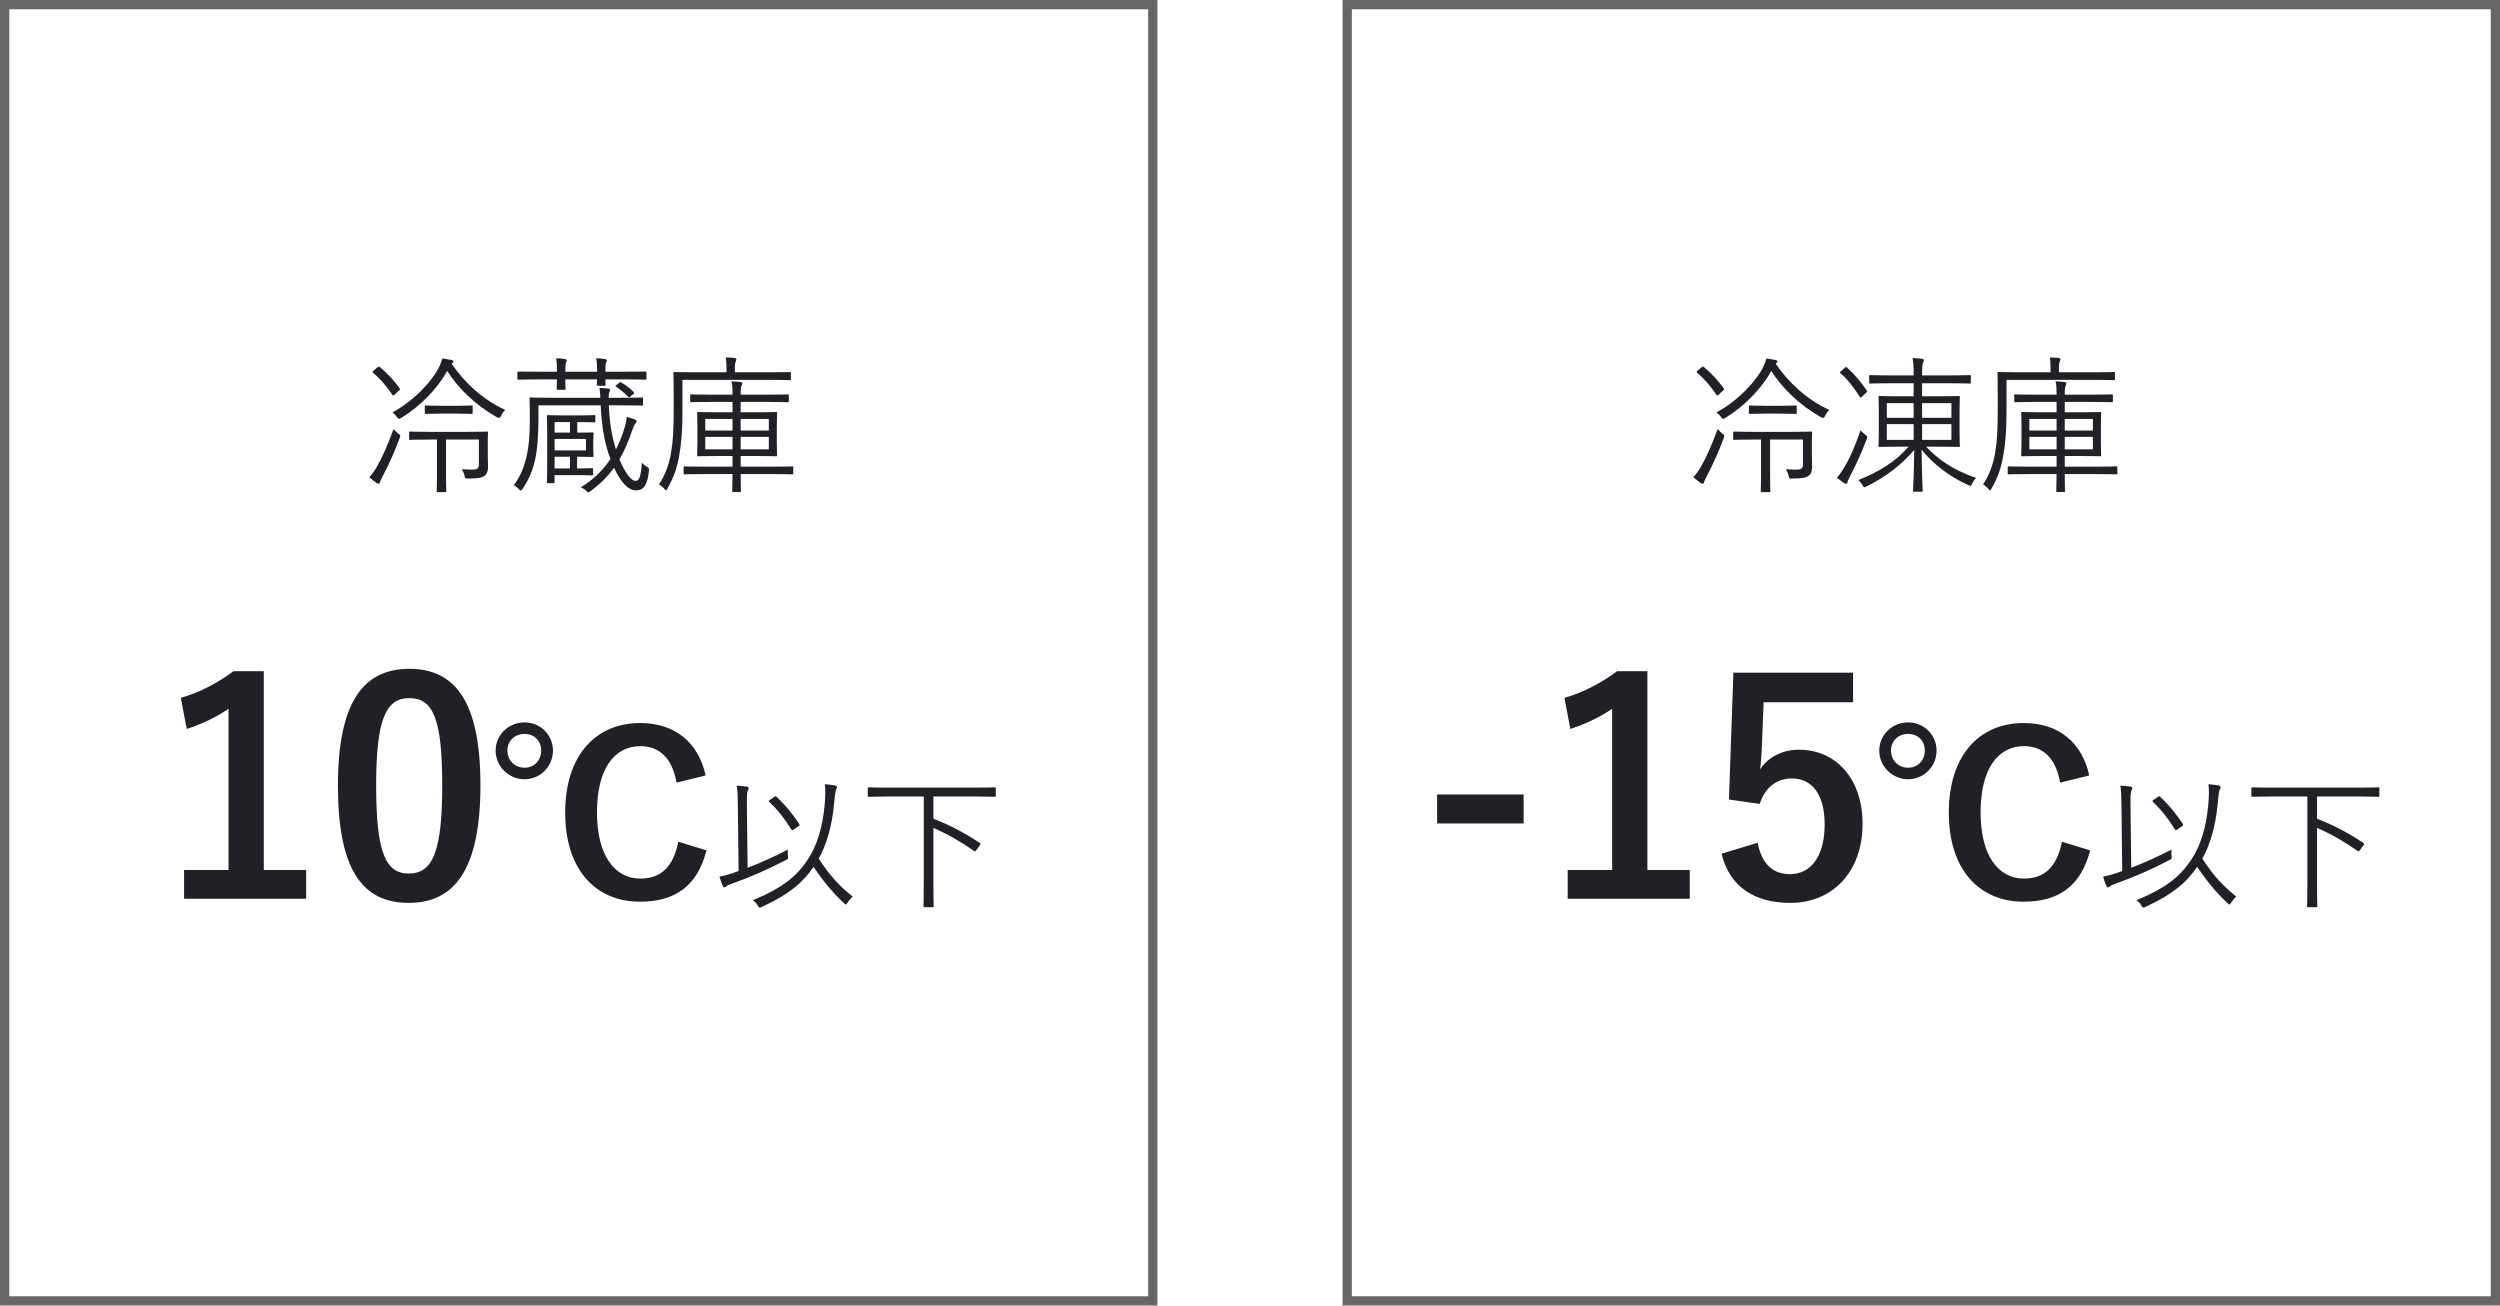<svg width="270" height="141" viewBox="0 0 270 141" fill="none" xmlns="http://www.w3.org/2000/svg">
<path d="M28.488 72.488V93.96H33.064V97.064H19.88V93.96H24.68V76.552C23.464 77.384 21.928 78.152 20.168 78.728L19.528 75.368C21.64 74.76 23.528 73.736 25.224 72.488H28.488ZM44.208 72.232C49.136 72.232 51.888 75.752 51.888 84.776C51.888 93.832 49.136 97.512 44.144 97.512C39.12 97.512 36.496 93.896 36.496 84.84C36.496 75.784 39.28 72.232 44.208 72.232ZM44.208 75.4C41.712 75.4 40.624 77.576 40.624 84.808C40.624 92.008 41.616 94.344 44.144 94.344C46.736 94.344 47.76 91.976 47.76 84.808C47.76 77.608 46.768 75.4 44.208 75.4ZM56.648 78.016C58.352 78.016 59.719 79.36 59.719 81.064C59.719 82.768 58.352 84.16 56.648 84.16C54.944 84.16 53.528 82.768 53.528 81.064C53.528 79.36 54.944 78.016 56.648 78.016ZM56.648 79.264C55.592 79.264 54.8 80.008 54.8 81.064C54.8 82.12 55.592 82.912 56.648 82.912C57.703 82.912 58.447 82.12 58.447 81.064C58.447 80.008 57.703 79.264 56.648 79.264ZM76.207 83.752L73.064 84.52C72.608 81.928 71.263 80.584 69.151 80.584C66.391 80.584 64.472 82.984 64.472 87.736C64.472 92.464 66.439 94.888 69.151 94.888C71.383 94.888 72.728 93.616 73.255 90.904L76.303 91.84C75.32 95.68 72.919 97.384 69.127 97.384C64.303 97.384 61.039 93.904 61.039 87.76C61.039 81.592 64.328 78.088 69.127 78.088C72.944 78.088 75.439 80.224 76.207 83.752ZM92.088 96.824C91.895 97 91.688 97.24 91.528 97.496C91.448 97.624 91.4 97.688 91.352 97.688C91.303 97.688 91.24 97.64 91.144 97.544C89.927 96.392 88.951 95.224 87.864 93.624C86.695 95.32 85.303 96.536 82.296 97.944C82.183 97.992 82.12 98.024 82.055 98.024C81.975 98.024 81.927 97.96 81.832 97.784C81.688 97.544 81.543 97.4 81.303 97.224C84.535 95.896 86.055 94.616 87.224 92.856C88.231 91.352 88.856 89.304 89.064 86.904C89.144 85.928 89.159 85.256 89.079 84.696C89.511 84.728 89.895 84.776 90.183 84.824C90.311 84.856 90.391 84.904 90.391 85C90.391 85.128 90.328 85.208 90.279 85.336C90.216 85.496 90.135 86.104 90.072 86.872C89.864 89.16 89.272 91.224 88.424 92.728C89.591 94.568 90.775 95.8 92.088 96.824ZM80.663 87.032L80.743 93.72C82.12 93.192 83.591 92.536 85.096 91.752C85.064 91.96 85.064 92.2 85.096 92.424C85.144 92.76 85.127 92.744 84.84 92.904C82.968 93.88 81.159 94.68 78.984 95.464C78.647 95.592 78.504 95.656 78.424 95.736C78.359 95.8 78.296 95.832 78.231 95.832C78.168 95.832 78.103 95.784 78.055 95.672C77.927 95.384 77.799 95.016 77.704 94.68C78.183 94.584 78.6 94.472 78.999 94.344C79.255 94.264 79.511 94.168 79.767 94.072L79.688 87.048C79.671 85.96 79.671 85.368 79.559 84.856C79.944 84.872 80.344 84.904 80.647 84.952C80.775 84.968 80.856 85.032 80.856 85.096C80.856 85.208 80.808 85.288 80.76 85.4C80.68 85.576 80.647 85.992 80.663 87.032ZM83.175 86.376L83.608 86.072C83.736 85.976 83.784 85.976 83.864 86.056C84.823 86.936 85.543 87.832 86.328 89C86.391 89.096 86.359 89.144 86.216 89.24L85.767 89.56C85.671 89.624 85.608 89.656 85.559 89.656C85.511 89.656 85.496 89.624 85.448 89.56C84.68 88.344 84.055 87.528 83.079 86.6C82.999 86.52 83.016 86.488 83.175 86.376ZM107.543 85.16V85.928C107.543 86.04 107.528 86.056 107.415 86.056C107.335 86.056 106.839 86.024 105.319 86.024H100.807V88.424C102.455 89.048 104.151 89.928 105.815 91.032C105.911 91.096 105.943 91.128 105.815 91.304L105.479 91.768C105.335 91.976 105.303 91.976 105.191 91.896C103.639 90.824 102.359 90.088 100.807 89.416V95.288C100.807 97.032 100.839 97.768 100.839 97.848C100.839 97.96 100.823 97.976 100.711 97.976H99.864C99.751 97.976 99.736 97.96 99.736 97.848C99.736 97.752 99.767 97.032 99.767 95.288V86.024H95.944C94.439 86.024 93.927 86.056 93.847 86.056C93.736 86.056 93.719 86.04 93.719 85.928V85.16C93.719 85.048 93.736 85.032 93.847 85.032C93.927 85.032 94.439 85.064 95.944 85.064H105.319C106.839 85.064 107.335 85.032 107.415 85.032C107.528 85.032 107.543 85.048 107.543 85.16Z" fill="#202124"/>
<path d="M52.68 47.536V48.72C52.68 49.408 52.696 49.984 52.712 50.384C52.712 50.816 52.6 51.184 52.344 51.376C52.04 51.616 51.56 51.68 50.568 51.68C50.248 51.68 50.232 51.696 50.168 51.376C50.12 51.136 50.008 50.88 49.88 50.672C50.312 50.704 50.584 50.72 51 50.72C51.56 50.72 51.72 50.576 51.72 50.144V47.472H48.168V51.376C48.168 52.496 48.2 52.96 48.2 53.04C48.2 53.152 48.184 53.152 48.072 53.152H47.288C47.176 53.152 47.16 53.152 47.16 53.04C47.16 52.944 47.192 52.496 47.192 51.376V47.472H46.456C44.904 47.472 44.408 47.504 44.328 47.504C44.2 47.504 44.184 47.488 44.184 47.376V46.736C44.184 46.624 44.2 46.608 44.328 46.608C44.408 46.608 44.904 46.64 46.456 46.64H50.408C51.96 46.64 52.504 46.608 52.584 46.608C52.696 46.608 52.712 46.624 52.712 46.736C52.712 46.816 52.68 46.992 52.68 47.536ZM48.856 39.216L48.776 39.28C50.056 41.168 52.008 43.104 54.568 44.272C54.376 44.448 54.232 44.656 54.104 44.928C54.024 45.072 53.976 45.136 53.896 45.136C53.848 45.136 53.768 45.104 53.656 45.056C51.32 43.728 49.48 41.92 48.296 40.064C47.208 42.032 45.368 43.888 43.336 45.136C43.224 45.2 43.16 45.232 43.096 45.232C43.032 45.232 42.984 45.184 42.872 45.04C42.744 44.864 42.584 44.688 42.376 44.544C44.712 43.296 46.776 41.056 47.464 39.552C47.608 39.248 47.704 38.96 47.768 38.72C48.136 38.768 48.44 38.816 48.76 38.88C48.904 38.912 48.968 38.976 48.968 39.072C48.968 39.12 48.952 39.168 48.856 39.216ZM43.16 47.328C42.648 48.688 42.088 49.984 41.368 51.36C41.208 51.68 41.08 51.92 41.048 52.048C41.016 52.176 40.968 52.24 40.888 52.24C40.824 52.24 40.744 52.224 40.616 52.128C40.392 51.952 40.152 51.776 39.88 51.536C40.232 51.152 40.44 50.848 40.696 50.416C41.272 49.424 41.848 48.112 42.504 46.336C42.648 46.496 42.824 46.672 43 46.816C43.256 47.008 43.272 47.008 43.16 47.328ZM51.048 43.92V44.576C51.048 44.688 51.032 44.704 50.92 44.704C50.824 44.704 50.472 44.672 49.32 44.672H47.608C46.44 44.672 46.104 44.704 46.008 44.704C45.896 44.704 45.88 44.688 45.88 44.576V43.92C45.88 43.808 45.896 43.792 46.008 43.792C46.104 43.792 46.44 43.824 47.608 43.824H49.32C50.472 43.824 50.824 43.792 50.92 43.792C51.032 43.792 51.048 43.808 51.048 43.92ZM40.36 40.016L40.76 39.68C40.888 39.584 40.952 39.568 41.032 39.648C41.912 40.4 42.472 40.992 43.16 41.936C43.224 42.016 43.224 42.064 43.096 42.176L42.632 42.608C42.472 42.752 42.456 42.752 42.392 42.656C41.704 41.664 41.144 40.992 40.296 40.256C40.184 40.16 40.2 40.16 40.36 40.016ZM67.08 43.776H65.752C65.832 45.664 66.072 47.088 66.52 48.544C66.84 47.904 67.128 47.232 67.352 46.512C67.528 45.984 67.64 45.52 67.688 45.024C68.008 45.12 68.264 45.184 68.52 45.28C68.664 45.328 68.744 45.392 68.744 45.488C68.744 45.584 68.696 45.664 68.584 45.792C68.488 45.904 68.376 46.192 68.248 46.56C67.848 47.728 67.416 48.736 66.904 49.616C67.448 50.944 68.12 51.936 68.664 51.936C69.144 51.936 69.24 51.008 69.32 49.984C69.48 50.144 69.672 50.288 69.848 50.4C70.088 50.544 70.12 50.56 70.088 50.864C69.928 52.176 69.656 52.96 68.68 52.96C67.832 52.96 67.016 52.032 66.312 50.512C65.624 51.472 64.808 52.288 63.8 53.024C63.672 53.12 63.608 53.168 63.544 53.168C63.48 53.168 63.416 53.104 63.304 53.008C63.112 52.832 62.92 52.72 62.728 52.624C64.072 51.824 65.128 50.784 65.928 49.568C65.224 47.76 64.968 45.728 64.872 43.776H58.152V45.2C58.152 46.96 58.04 48.528 57.784 49.68C57.512 50.832 57.16 51.728 56.44 52.8C56.36 52.912 56.296 52.976 56.248 52.976C56.184 52.976 56.136 52.928 56.04 52.832C55.864 52.64 55.656 52.496 55.48 52.416C56.216 51.44 56.6 50.416 56.824 49.488C57.144 48.176 57.224 46.88 57.224 45.152C57.224 43.728 57.192 43.152 57.192 43.056C57.192 42.944 57.208 42.928 57.32 42.928C57.4 42.928 57.976 42.96 59.592 42.96H64.84C64.824 42.656 64.792 42.24 64.744 41.904C65.08 41.904 65.384 41.92 65.72 41.968C65.832 41.984 65.896 42.032 65.896 42.112C65.896 42.176 65.848 42.256 65.816 42.336C65.752 42.464 65.736 42.736 65.736 42.96H67.08C68.696 42.96 69.224 42.928 69.32 42.928C69.432 42.928 69.448 42.944 69.448 43.056V43.696C69.448 43.792 69.432 43.808 69.32 43.808C69.224 43.808 68.696 43.776 67.08 43.776ZM64.296 44.976V45.488C64.296 45.6 64.28 45.616 64.152 45.616C64.072 45.616 63.72 45.584 62.568 45.584H62.344V46.72H62.504C63.544 46.72 63.896 46.704 63.976 46.704C64.088 46.704 64.104 46.704 64.104 46.816C64.104 46.912 64.072 47.12 64.072 47.744V48.336C64.072 48.928 64.104 49.136 64.104 49.232C64.104 49.344 64.088 49.36 63.976 49.36C63.896 49.36 63.544 49.328 62.504 49.328H62.328V50.592C63.496 50.592 63.832 50.56 63.912 50.56C64.04 50.56 64.056 50.576 64.056 50.688V51.216C64.056 51.328 64.04 51.344 63.912 51.344C63.832 51.344 63.496 51.312 62.328 51.312H59.896V52.048C59.896 52.16 59.88 52.176 59.768 52.176H59.192C59.08 52.176 59.064 52.16 59.064 52.048C59.064 51.952 59.096 51.536 59.096 50.304V46.704C59.096 45.472 59.064 45.056 59.064 44.976C59.064 44.848 59.08 44.832 59.192 44.832C59.272 44.832 59.656 44.864 60.824 44.864H62.568C63.72 44.864 64.072 44.832 64.152 44.832C64.28 44.832 64.296 44.848 64.296 44.976ZM63.288 48.64V47.408H59.896V48.64H63.288ZM61.56 50.592V49.328H59.896V50.592H61.56ZM61.56 46.72V45.584H59.896V46.72H61.56ZM69.816 40.24V40.864C69.816 40.992 69.8 41.008 69.688 41.008C69.592 41.008 69.096 40.976 67.592 40.976H65.384C65.384 41.312 65.4 41.472 65.4 41.536C65.4 41.648 65.4 41.664 65.288 41.664H64.584C64.472 41.664 64.456 41.648 64.456 41.536C64.456 41.472 64.472 41.312 64.488 40.976H61.048C61.048 41.632 61.08 41.92 61.08 41.984C61.08 42.08 61.064 42.096 60.952 42.096H60.248C60.136 42.096 60.12 42.08 60.12 41.984C60.12 41.904 60.136 41.632 60.152 40.976H58.088C56.6 40.976 56.088 41.008 56.008 41.008C55.896 41.008 55.88 40.992 55.88 40.864V40.24C55.88 40.144 55.896 40.128 56.008 40.128C56.088 40.128 56.6 40.144 58.088 40.144H60.152C60.152 39.568 60.136 39.056 60.056 38.688C60.456 38.704 60.76 38.736 61.032 38.784C61.144 38.8 61.208 38.848 61.208 38.912C61.208 38.992 61.192 39.04 61.144 39.136C61.08 39.248 61.048 39.568 61.048 40.144H64.488C64.488 39.552 64.472 39.056 64.376 38.688C64.776 38.704 65.096 38.736 65.368 38.784C65.464 38.8 65.544 38.848 65.544 38.912C65.544 38.992 65.512 39.04 65.464 39.136C65.4 39.248 65.384 39.536 65.384 40.064V40.144H67.592C69.096 40.144 69.592 40.128 69.688 40.128C69.8 40.128 69.816 40.144 69.816 40.24ZM66.552 41.6L66.872 41.344C66.984 41.248 67 41.248 67.112 41.312C67.544 41.568 68.008 41.904 68.44 42.336C68.52 42.432 68.52 42.464 68.408 42.56L68.072 42.832C67.944 42.928 67.912 42.928 67.832 42.848C67.448 42.432 66.984 42.064 66.552 41.776C66.456 41.712 66.456 41.68 66.552 41.6ZM85.672 50.512V51.104C85.672 51.216 85.656 51.232 85.56 51.232C85.48 51.232 84.936 51.2 83.304 51.2H79.992C79.992 52.4 80.024 52.96 80.024 53.024C80.024 53.12 80.008 53.136 79.896 53.136H79.208C79.096 53.136 79.08 53.12 79.08 53.024C79.08 52.944 79.096 52.4 79.112 51.2H76.2C74.584 51.2 74.056 51.232 73.96 51.232C73.848 51.232 73.832 51.216 73.832 51.104V50.512C73.832 50.384 73.848 50.368 73.96 50.368C74.056 50.368 74.584 50.4 76.2 50.4H79.112V49.248H77.592C76.04 49.248 75.512 49.28 75.416 49.28C75.304 49.28 75.288 49.264 75.288 49.136C75.288 49.056 75.32 48.704 75.32 47.744V46C75.32 45.04 75.288 44.704 75.288 44.624C75.288 44.512 75.304 44.496 75.416 44.496C75.512 44.496 76.04 44.528 77.592 44.528H79.112V43.408H76.92C75.304 43.408 74.744 43.44 74.664 43.44C74.552 43.44 74.536 43.424 74.536 43.312V42.72C74.536 42.608 74.552 42.592 74.664 42.592C74.744 42.592 75.304 42.624 76.92 42.624H79.112C79.112 41.92 79.096 41.568 79 41.184C79.4 41.2 79.64 41.216 79.992 41.264C80.104 41.28 80.168 41.328 80.168 41.408C80.168 41.488 80.152 41.536 80.088 41.664C80.024 41.824 79.992 42 79.992 42.624H82.792C84.424 42.624 84.984 42.592 85.064 42.592C85.176 42.592 85.192 42.608 85.192 42.72V43.312C85.192 43.424 85.176 43.44 85.064 43.44C84.984 43.44 84.424 43.408 82.792 43.408H79.992V44.528H81.64C83.176 44.528 83.72 44.496 83.8 44.496C83.912 44.496 83.928 44.512 83.928 44.624C83.928 44.704 83.896 45.04 83.896 46V47.744C83.896 48.704 83.928 49.056 83.928 49.136C83.928 49.264 83.912 49.28 83.8 49.28C83.72 49.28 83.176 49.248 81.64 49.248H79.992V50.4H83.304C84.936 50.4 85.48 50.368 85.56 50.368C85.656 50.368 85.672 50.384 85.672 50.512ZM83.032 48.528V47.184H79.992V48.528H83.032ZM79.112 48.528V47.184H76.168V48.528H79.112ZM83.032 46.496V45.248H79.992V46.496H83.032ZM79.112 46.496V45.248H76.168V46.496H79.112ZM85.416 40.304V40.928C85.416 41.04 85.4 41.056 85.288 41.056C85.208 41.056 84.664 41.024 83.08 41.024H73.704V44.4C73.704 46.64 73.576 47.872 73.384 49.024C73.144 50.464 72.808 51.504 72.072 52.784C71.992 52.912 71.96 52.976 71.928 52.976C71.896 52.976 71.848 52.912 71.752 52.8C71.576 52.592 71.352 52.432 71.176 52.32C71.88 51.216 72.264 50.16 72.472 48.896C72.68 47.648 72.76 46.704 72.76 43.6C72.76 41.344 72.728 40.384 72.728 40.304C72.728 40.192 72.744 40.176 72.856 40.176C72.936 40.176 73.496 40.208 75.08 40.208H78.456V39.632C78.456 39.216 78.44 38.928 78.376 38.608C78.744 38.608 78.984 38.624 79.32 38.656C79.48 38.672 79.528 38.736 79.528 38.816C79.528 38.896 79.48 38.992 79.448 39.072C79.416 39.168 79.368 39.312 79.368 39.632V40.208H83.08C84.664 40.208 85.208 40.176 85.288 40.176C85.4 40.176 85.416 40.192 85.416 40.304Z" fill="#202124"/>
<rect x="0.5" y="0.5" width="124" height="140" stroke="#666666"/>
<path d="M164.552 85.8V88.936H155.208V85.8H164.552ZM177.918 72.488V93.96H182.494V97.064H169.31V93.96H174.11V76.552C172.894 77.384 171.358 78.152 169.598 78.728L168.958 75.368C171.07 74.76 172.958 73.736 174.654 72.488H177.918ZM200.134 72.648V75.848H190.47L190.278 80.776C190.246 81.512 190.182 82.376 190.086 83.08C190.95 81.8 192.454 80.968 194.278 80.968C198.31 80.968 201.158 84.136 201.158 88.968C201.158 94.12 197.958 97.512 193.35 97.512C189.51 97.512 186.79 95.784 185.926 92.2L189.83 91.016C190.278 93.384 191.526 94.408 193.318 94.408C195.622 94.408 197.062 92.424 197.062 89.032C197.062 85.864 195.75 84.072 193.51 84.072C191.878 84.072 190.598 85.064 190.054 86.824L186.726 86.344L187.206 72.648H200.134ZM206.078 78.016C207.782 78.016 209.15 79.36 209.15 81.064C209.15 82.768 207.782 84.16 206.078 84.16C204.374 84.16 202.958 82.768 202.958 81.064C202.958 79.36 204.374 78.016 206.078 78.016ZM206.078 79.264C205.022 79.264 204.23 80.008 204.23 81.064C204.23 82.12 205.022 82.912 206.078 82.912C207.134 82.912 207.878 82.12 207.878 81.064C207.878 80.008 207.134 79.264 206.078 79.264ZM225.638 83.752L222.494 84.52C222.038 81.928 220.694 80.584 218.582 80.584C215.822 80.584 213.902 82.984 213.902 87.736C213.902 92.464 215.87 94.888 218.582 94.888C220.814 94.888 222.158 93.616 222.686 90.904L225.734 91.84C224.75 95.68 222.35 97.384 218.558 97.384C213.734 97.384 210.47 93.904 210.47 87.76C210.47 81.592 213.758 78.088 218.558 78.088C222.374 78.088 224.87 80.224 225.638 83.752ZM241.518 96.824C241.326 97 241.118 97.24 240.958 97.496C240.878 97.624 240.83 97.688 240.782 97.688C240.734 97.688 240.67 97.64 240.574 97.544C239.358 96.392 238.382 95.224 237.294 93.624C236.126 95.32 234.734 96.536 231.726 97.944C231.614 97.992 231.55 98.024 231.486 98.024C231.406 98.024 231.358 97.96 231.262 97.784C231.118 97.544 230.974 97.4 230.734 97.224C233.966 95.896 235.486 94.616 236.654 92.856C237.662 91.352 238.286 89.304 238.494 86.904C238.574 85.928 238.59 85.256 238.51 84.696C238.942 84.728 239.326 84.776 239.614 84.824C239.742 84.856 239.822 84.904 239.822 85C239.822 85.128 239.758 85.208 239.71 85.336C239.646 85.496 239.566 86.104 239.502 86.872C239.294 89.16 238.702 91.224 237.854 92.728C239.022 94.568 240.206 95.8 241.518 96.824ZM230.094 87.032L230.174 93.72C231.55 93.192 233.022 92.536 234.526 91.752C234.494 91.96 234.494 92.2 234.526 92.424C234.574 92.76 234.558 92.744 234.27 92.904C232.398 93.88 230.59 94.68 228.414 95.464C228.078 95.592 227.934 95.656 227.854 95.736C227.79 95.8 227.726 95.832 227.662 95.832C227.598 95.832 227.534 95.784 227.486 95.672C227.358 95.384 227.23 95.016 227.134 94.68C227.614 94.584 228.03 94.472 228.43 94.344C228.686 94.264 228.942 94.168 229.198 94.072L229.118 87.048C229.102 85.96 229.102 85.368 228.99 84.856C229.374 84.872 229.774 84.904 230.078 84.952C230.206 84.968 230.286 85.032 230.286 85.096C230.286 85.208 230.238 85.288 230.19 85.4C230.11 85.576 230.078 85.992 230.094 87.032ZM232.606 86.376L233.038 86.072C233.166 85.976 233.214 85.976 233.294 86.056C234.254 86.936 234.974 87.832 235.758 89C235.822 89.096 235.79 89.144 235.646 89.24L235.198 89.56C235.102 89.624 235.038 89.656 234.99 89.656C234.942 89.656 234.926 89.624 234.878 89.56C234.11 88.344 233.486 87.528 232.51 86.6C232.43 86.52 232.446 86.488 232.606 86.376ZM256.974 85.16V85.928C256.974 86.04 256.958 86.056 256.845 86.056C256.766 86.056 256.269 86.024 254.75 86.024H250.238V88.424C251.885 89.048 253.582 89.928 255.245 91.032C255.342 91.096 255.373 91.128 255.245 91.304L254.91 91.768C254.766 91.976 254.733 91.976 254.622 91.896C253.069 90.824 251.79 90.088 250.238 89.416V95.288C250.238 97.032 250.269 97.768 250.269 97.848C250.269 97.96 250.253 97.976 250.141 97.976H249.293C249.181 97.976 249.165 97.96 249.165 97.848C249.165 97.752 249.197 97.032 249.197 95.288V86.024H245.373C243.869 86.024 243.357 86.056 243.277 86.056C243.165 86.056 243.149 86.04 243.149 85.928V85.16C243.149 85.048 243.165 85.032 243.277 85.032C243.357 85.032 243.869 85.064 245.373 85.064H254.75C256.269 85.064 256.766 85.032 256.845 85.032C256.958 85.032 256.974 85.048 256.974 85.16Z" fill="#202124"/>
<path d="M195.68 47.536V48.72C195.68 49.408 195.696 49.984 195.712 50.384C195.712 50.816 195.6 51.184 195.344 51.376C195.04 51.616 194.56 51.68 193.568 51.68C193.248 51.68 193.232 51.696 193.168 51.376C193.12 51.136 193.008 50.88 192.88 50.672C193.312 50.704 193.584 50.72 194 50.72C194.56 50.72 194.72 50.576 194.72 50.144V47.472H191.168V51.376C191.168 52.496 191.2 52.96 191.2 53.04C191.2 53.152 191.184 53.152 191.072 53.152H190.288C190.176 53.152 190.16 53.152 190.16 53.04C190.16 52.944 190.192 52.496 190.192 51.376V47.472H189.456C187.904 47.472 187.408 47.504 187.328 47.504C187.2 47.504 187.184 47.488 187.184 47.376V46.736C187.184 46.624 187.2 46.608 187.328 46.608C187.408 46.608 187.904 46.64 189.456 46.64H193.408C194.96 46.64 195.504 46.608 195.584 46.608C195.696 46.608 195.712 46.624 195.712 46.736C195.712 46.816 195.68 46.992 195.68 47.536ZM191.856 39.216L191.776 39.28C193.056 41.168 195.008 43.104 197.568 44.272C197.376 44.448 197.232 44.656 197.104 44.928C197.024 45.072 196.976 45.136 196.896 45.136C196.848 45.136 196.768 45.104 196.656 45.056C194.32 43.728 192.48 41.92 191.296 40.064C190.208 42.032 188.368 43.888 186.336 45.136C186.224 45.2 186.16 45.232 186.096 45.232C186.032 45.232 185.984 45.184 185.872 45.04C185.744 44.864 185.584 44.688 185.376 44.544C187.712 43.296 189.776 41.056 190.464 39.552C190.608 39.248 190.704 38.96 190.768 38.72C191.136 38.768 191.44 38.816 191.76 38.88C191.904 38.912 191.968 38.976 191.968 39.072C191.968 39.12 191.952 39.168 191.856 39.216ZM186.16 47.328C185.648 48.688 185.088 49.984 184.368 51.36C184.208 51.68 184.08 51.92 184.048 52.048C184.016 52.176 183.968 52.24 183.888 52.24C183.824 52.24 183.744 52.224 183.616 52.128C183.392 51.952 183.152 51.776 182.88 51.536C183.232 51.152 183.44 50.848 183.696 50.416C184.272 49.424 184.848 48.112 185.504 46.336C185.648 46.496 185.824 46.672 186 46.816C186.256 47.008 186.272 47.008 186.16 47.328ZM194.048 43.92V44.576C194.048 44.688 194.032 44.704 193.92 44.704C193.824 44.704 193.472 44.672 192.32 44.672H190.608C189.44 44.672 189.104 44.704 189.008 44.704C188.896 44.704 188.88 44.688 188.88 44.576V43.92C188.88 43.808 188.896 43.792 189.008 43.792C189.104 43.792 189.44 43.824 190.608 43.824H192.32C193.472 43.824 193.824 43.792 193.92 43.792C194.032 43.792 194.048 43.808 194.048 43.92ZM183.36 40.016L183.76 39.68C183.888 39.584 183.952 39.568 184.032 39.648C184.912 40.4 185.472 40.992 186.16 41.936C186.224 42.016 186.224 42.064 186.096 42.176L185.632 42.608C185.472 42.752 185.456 42.752 185.392 42.656C184.704 41.664 184.144 40.992 183.296 40.256C183.184 40.16 183.2 40.16 183.36 40.016ZM209.344 48.24H208.016C209.312 49.616 210.96 50.784 213.44 51.616C213.264 51.76 213.088 52.016 212.992 52.24C212.928 52.4 212.896 52.464 212.816 52.464C212.752 52.464 212.688 52.432 212.56 52.384C210.64 51.52 208.848 50.208 207.536 48.56C207.552 50.992 207.648 52.768 207.648 52.992C207.648 53.104 207.632 53.104 207.52 53.104H206.736C206.624 53.104 206.608 53.104 206.608 52.992C206.608 52.768 206.72 51.008 206.736 48.592C205.392 50.16 203.808 51.424 201.6 52.528C201.488 52.592 201.408 52.624 201.36 52.624C201.28 52.624 201.232 52.56 201.136 52.384C201.024 52.176 200.848 51.968 200.704 51.84C202.992 50.944 204.768 49.808 206.128 48.24H205.2C203.632 48.24 203.104 48.272 203.008 48.272C202.896 48.272 202.88 48.256 202.88 48.144C202.88 48.064 202.912 47.696 202.912 46.64V44.416C202.912 43.36 202.88 42.992 202.88 42.912C202.88 42.784 202.896 42.768 203.008 42.768C203.104 42.768 203.632 42.8 205.2 42.8H206.672V41.392H204.256C202.624 41.392 202.08 41.424 202 41.424C201.888 41.424 201.872 41.408 201.872 41.296V40.624C201.872 40.528 201.888 40.512 202 40.512C202.08 40.512 202.624 40.544 204.256 40.544H206.672V40.464C206.672 39.536 206.656 39.248 206.56 38.672C206.928 38.688 207.2 38.704 207.568 38.752C207.696 38.768 207.776 38.832 207.776 38.896C207.776 39.008 207.712 39.104 207.68 39.216C207.632 39.376 207.584 39.632 207.584 40.448V40.544H210.448C212.08 40.544 212.624 40.512 212.72 40.512C212.832 40.512 212.848 40.528 212.848 40.624V41.296C212.848 41.408 212.832 41.424 212.72 41.424C212.624 41.424 212.08 41.392 210.448 41.392H207.584V42.8H209.344C210.896 42.8 211.44 42.768 211.536 42.768C211.648 42.768 211.664 42.784 211.664 42.912C211.664 42.992 211.632 43.36 211.632 44.416V46.64C211.632 47.696 211.664 48.064 211.664 48.144C211.664 48.256 211.648 48.272 211.536 48.272C211.44 48.272 210.896 48.24 209.344 48.24ZM210.752 47.504V45.808H207.584V47.504H210.752ZM210.752 45.12V43.536H207.584V45.12H210.752ZM206.672 47.504V45.808H203.776V47.504H206.672ZM206.672 45.12V43.536H203.776V45.12H206.672ZM201.6 47.44C201.024 48.912 200.544 50.032 199.824 51.392C199.664 51.696 199.552 51.936 199.52 52.08C199.504 52.192 199.456 52.256 199.392 52.256C199.296 52.256 199.216 52.208 199.12 52.144C198.912 52 198.656 51.808 198.384 51.584C198.704 51.232 198.896 50.944 199.168 50.496C199.76 49.536 200.32 48.256 200.944 46.464C201.072 46.64 201.248 46.784 201.424 46.928C201.68 47.136 201.712 47.136 201.6 47.44ZM198.88 40.048L199.232 39.728C199.376 39.616 199.408 39.616 199.488 39.696C200.352 40.48 201.008 41.296 201.6 42.16C201.68 42.272 201.68 42.304 201.52 42.448L201.136 42.8C200.976 42.96 200.944 42.976 200.864 42.864C200.24 41.888 199.568 40.992 198.768 40.304C198.672 40.224 198.704 40.192 198.88 40.048ZM228.672 50.512V51.104C228.672 51.216 228.656 51.232 228.56 51.232C228.48 51.232 227.936 51.2 226.304 51.2H222.992C222.992 52.4 223.024 52.96 223.024 53.024C223.024 53.12 223.008 53.136 222.896 53.136H222.208C222.096 53.136 222.08 53.12 222.08 53.024C222.08 52.944 222.096 52.4 222.112 51.2H219.2C217.584 51.2 217.056 51.232 216.96 51.232C216.848 51.232 216.832 51.216 216.832 51.104V50.512C216.832 50.384 216.848 50.368 216.96 50.368C217.056 50.368 217.584 50.4 219.2 50.4H222.112V49.248H220.592C219.04 49.248 218.512 49.28 218.416 49.28C218.304 49.28 218.288 49.264 218.288 49.136C218.288 49.056 218.32 48.704 218.32 47.744V46C218.32 45.04 218.288 44.704 218.288 44.624C218.288 44.512 218.304 44.496 218.416 44.496C218.512 44.496 219.04 44.528 220.592 44.528H222.112V43.408H219.92C218.304 43.408 217.744 43.44 217.664 43.44C217.552 43.44 217.536 43.424 217.536 43.312V42.72C217.536 42.608 217.552 42.592 217.664 42.592C217.744 42.592 218.304 42.624 219.92 42.624H222.112C222.112 41.92 222.096 41.568 222 41.184C222.4 41.2 222.64 41.216 222.992 41.264C223.104 41.28 223.168 41.328 223.168 41.408C223.168 41.488 223.152 41.536 223.088 41.664C223.024 41.824 222.992 42 222.992 42.624H225.792C227.424 42.624 227.984 42.592 228.064 42.592C228.176 42.592 228.192 42.608 228.192 42.72V43.312C228.192 43.424 228.176 43.44 228.064 43.44C227.984 43.44 227.424 43.408 225.792 43.408H222.992V44.528H224.64C226.176 44.528 226.72 44.496 226.8 44.496C226.912 44.496 226.928 44.512 226.928 44.624C226.928 44.704 226.896 45.04 226.896 46V47.744C226.896 48.704 226.928 49.056 226.928 49.136C226.928 49.264 226.912 49.28 226.8 49.28C226.72 49.28 226.176 49.248 224.64 49.248H222.992V50.4H226.304C227.936 50.4 228.48 50.368 228.56 50.368C228.656 50.368 228.672 50.384 228.672 50.512ZM226.032 48.528V47.184H222.992V48.528H226.032ZM222.112 48.528V47.184H219.168V48.528H222.112ZM226.032 46.496V45.248H222.992V46.496H226.032ZM222.112 46.496V45.248H219.168V46.496H222.112ZM228.416 40.304V40.928C228.416 41.04 228.4 41.056 228.288 41.056C228.208 41.056 227.664 41.024 226.08 41.024H216.704V44.4C216.704 46.64 216.576 47.872 216.384 49.024C216.144 50.464 215.808 51.504 215.072 52.784C214.992 52.912 214.96 52.976 214.928 52.976C214.896 52.976 214.848 52.912 214.752 52.8C214.576 52.592 214.352 52.432 214.176 52.32C214.88 51.216 215.264 50.16 215.472 48.896C215.68 47.648 215.76 46.704 215.76 43.6C215.76 41.344 215.728 40.384 215.728 40.304C215.728 40.192 215.744 40.176 215.856 40.176C215.936 40.176 216.496 40.208 218.08 40.208H221.456V39.632C221.456 39.216 221.44 38.928 221.376 38.608C221.744 38.608 221.984 38.624 222.32 38.656C222.48 38.672 222.528 38.736 222.528 38.816C222.528 38.896 222.48 38.992 222.448 39.072C222.416 39.168 222.368 39.312 222.368 39.632V40.208H226.08C227.664 40.208 228.208 40.176 228.288 40.176C228.4 40.176 228.416 40.192 228.416 40.304Z" fill="#202124"/>
<rect x="145.5" y="0.5" width="124" height="140" stroke="#666666"/>
</svg>
